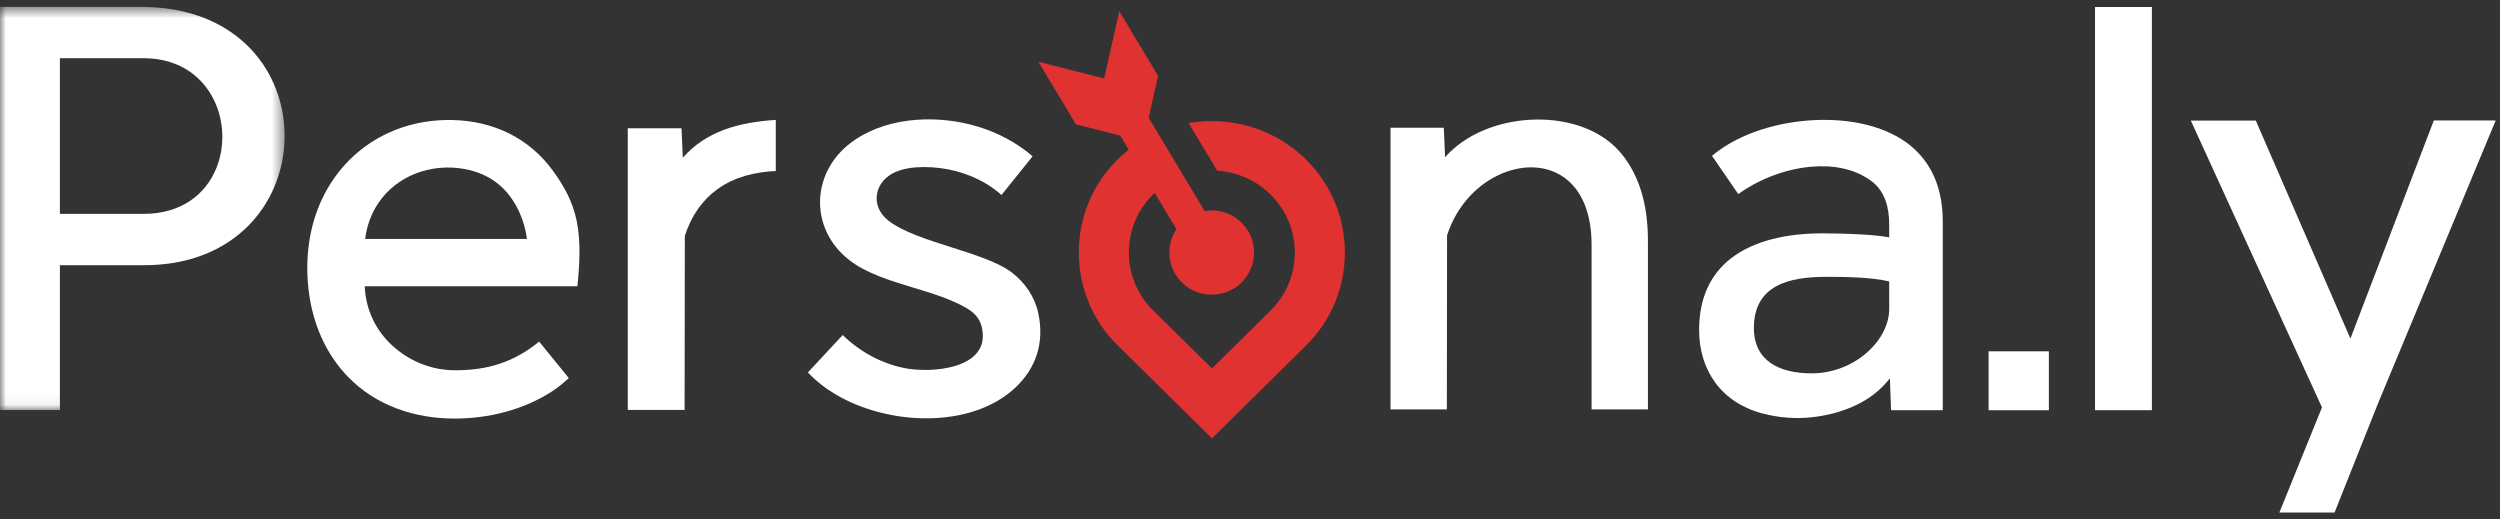 <?xml version="1.0" encoding="UTF-8"?>
<svg width="207px" height="43px" viewBox="0 0 207 43" version="1.1" xmlns="http://www.w3.org/2000/svg" xmlns:xlink="http://www.w3.org/1999/xlink">
    <rect x="0" y="0" width="207" height="43" fill="#333333" stroke="none"/>
    <!-- Generator: Sketch 46.2 (44496) - http://www.bohemiancoding.com/sketch -->
    <title>logo_personaly</title>
    <desc>Created with Sketch.</desc>
    <defs>
        <polygon id="path-1" points="23.566 0.563 0 0.563 0 33.946 23.566 33.946 23.566 0.563"></polygon>
    </defs>
    <g id="0000_general" stroke="none" stroke-width="1" fill="none" fill-rule="evenodd">
        <g id="0001_persona_ly_homepage_dark_purple_1080_2c" transform="translate(-276, -7399)">
            <g id="footer" transform="translate(0, 7279)">
                <g id="col_1" transform="translate(276, 120)">
                    <g id="logo_personaly">
                        <polygon id="Fill-1" fill="#FFFFFF" points="201.521 9.973 194.615 28.035 186.781 9.985 181.4 9.985 192.26 33.733 188.731 42.438 193.301 42.438 196.916 33.362 206.645 9.973"></polygon>
                        <polygon id="Fill-2" fill="#FFFFFF" points="173.469 33.964 178.176 33.964 178.176 0.581 173.469 0.581"></polygon>
                        <polygon id="Fill-3" fill="#FFFFFF" points="164.657 33.967 169.646 33.967 169.646 29.088 164.657 29.088"></polygon>
                        <g id="Group-19" transform="translate(0, 0.009)">
                            <path d="M119.546,10.568 L119.651,13.01 C119.942,12.679 120.264,12.372 120.613,12.093 C122.321,10.718 124.659,9.968 126.982,9.894 C129.308,9.819 131.622,10.422 133.279,11.755 C134.558,12.782 135.423,14.294 135.894,15.831 C136.263,17.033 136.448,18.394 136.448,19.914 L136.448,33.89 L131.783,33.89 L131.783,20.261 C131.783,17.659 130.983,15.91 129.792,14.905 C128.278,13.629 126.218,13.603 124.442,14.324 C122.46,15.127 120.637,16.923 119.817,19.478 L119.799,33.89 L115.135,33.89 L115.135,10.568 L119.546,10.568 Z" id="Fill-4" fill="#FFFFFF"></path>
                            <path d="M74.798,30.451 C77.035,30.933 82.132,30.579 81.287,27.059 C81.103,26.3 80.627,25.843 79.97,25.468 C78.688,24.735 77.147,24.269 75.608,23.803 C73.685,23.22 71.763,22.637 70.335,21.536 C66.922,18.902 67.101,14.002 70.846,11.529 C72.312,10.559 74.061,10.05 75.855,9.914 C79.29,9.654 82.885,10.68 85.5,12.931 L82.923,16.136 C82.532,15.786 82.13,15.489 81.678,15.219 C80.113,14.279 78.325,13.823 76.492,13.823 C75.675,13.823 74.876,13.932 74.217,14.202 C72.417,14.936 71.973,17.01 73.559,18.258 C74.726,19.177 76.783,19.834 78.809,20.478 C80.744,21.094 82.648,21.701 83.745,22.529 C84.858,23.368 85.669,24.545 85.965,25.9 C86.492,28.312 85.818,30.48 84.011,32.143 C82.194,33.815 79.58,34.596 76.868,34.627 C74.163,34.659 71.354,33.942 69.147,32.622 C68.303,32.118 67.567,31.54 66.894,30.828 L69.777,27.732 C71.163,29.088 72.889,30.039 74.798,30.451" id="Fill-6" fill="#FFFFFF"></path>
                            <g id="Group-10">
                                <mask id="mask-2" fill="white">
                                    <use xlink:href="#path-1"></use>
                                </mask>
                                <g id="Clip-9"></g>
                                <path d="M4.96,4.81 L4.96,4.81 L4.96,17.7 L11.889,17.7 C15.042,17.7 17.034,16.055 17.902,13.94 C18.587,12.274 18.572,10.327 17.892,8.663 C17.009,6.504 14.996,4.81 11.888,4.81 L4.96,4.81 Z M11.687,0.562 C17.424,0.562 21.059,3.329 22.645,6.871 C23.878,9.623 23.868,12.863 22.649,15.616 C21.074,19.169 17.483,21.948 11.94,21.948 L4.96,21.948 L4.96,33.946 L-0,33.946 L-0,0.562 L11.687,0.562 Z" id="Fill-8" fill="#FFFFFF" mask="url(#mask-2)"></path>
                            </g>
                            <path d="M30.234,19.777 L30.234,19.777 L43.629,19.777 C43.53,19.012 43.333,18.299 43.038,17.637 C42.149,15.635 40.629,14.365 38.414,13.977 C35.691,13.498 32.87,14.519 31.328,16.801 C30.736,17.68 30.355,18.729 30.234,19.777 M37.446,9.929 C40.85,9.998 43.821,11.421 45.797,14.15 C46.805,15.542 47.425,16.768 47.737,18.22 C48.111,19.975 47.99,21.919 47.807,23.692 L30.199,23.692 C30.28,25.596 31.083,27.339 32.51,28.629 C33.93,29.915 35.755,30.65 37.686,30.65 C40.384,30.65 42.551,29.987 44.64,28.273 L47.098,31.296 C46.641,31.705 46.262,32.036 45.731,32.382 C43.349,33.931 40.468,34.648 37.635,34.648 C34.322,34.648 31.132,33.582 28.809,31.188 C27.11,29.435 26.074,27.169 25.668,24.793 C25.246,22.328 25.405,19.68 26.3,17.331 C28.069,12.706 32.325,9.826 37.446,9.929" id="Fill-11" fill="#FFFFFF"></path>
                            <path d="M151.197,22.913 L151.197,22.913 C149.676,22.913 148.175,23.082 147.058,23.701 C145.953,24.314 145.222,25.372 145.222,27.151 C145.224,29.943 147.428,30.905 150.006,30.905 C151.633,30.905 153.227,30.319 154.469,29.282 C155.568,28.364 156.426,27.012 156.426,25.559 L156.426,23.293 C154.907,22.938 152.765,22.913 151.197,22.913 M150.3,9.933 C153.33,9.799 156.33,10.475 158.275,12.123 C160.166,13.726 160.86,15.934 160.86,18.337 L160.86,33.955 L156.579,33.955 L156.485,31.318 C156.084,31.827 155.627,32.28 155.114,32.67 C153.404,33.972 150.953,34.604 148.813,34.604 C148.332,34.604 147.85,34.573 147.372,34.51 C146.891,34.447 146.412,34.353 145.937,34.227 C142.536,33.328 140.688,30.669 140.688,27.302 C140.688,24.553 141.703,22.65 143.316,21.391 C145.235,19.894 147.998,19.312 150.899,19.312 C151.743,19.312 153.044,19.338 154.259,19.411 C155.076,19.462 155.853,19.537 156.426,19.644 L156.426,18.585 C156.426,17.2 156.092,15.796 154.897,14.941 C153.477,13.922 151.681,13.627 149.872,13.803 C147.772,14.007 145.632,14.835 143.928,16.061 L141.753,12.892 C144.051,10.973 147.334,10.065 150.3,9.933" id="Fill-13" fill="#FFFFFF"></path>
                            <path d="M103.836,20.902 C103.836,22.829 102.266,24.391 100.329,24.391 C98.392,24.389 96.821,22.829 96.821,20.902 C96.821,20.187 97.039,19.521 97.411,18.968 L95.607,15.96 C94.905,16.634 94.364,17.385 93.988,18.289 C93.297,19.942 93.297,21.842 93.988,23.495 C94.321,24.293 94.818,25.041 95.47,25.686 L100.351,30.497 C101.969,28.894 103.599,27.304 105.211,25.695 C105.865,25.049 106.359,24.3 106.693,23.498 C107.383,21.847 107.383,19.948 106.691,18.297 C106.023,16.692 104.73,15.391 103.125,14.69 C102.378,14.368 101.587,14.178 100.787,14.126 L98.421,10.183 C100.477,9.825 102.631,10.058 104.561,10.842 C107.257,11.936 109.422,14.081 110.531,16.741 C111.632,19.387 111.631,22.426 110.527,25.071 C109.994,26.352 109.201,27.551 108.152,28.588 L100.354,36.29 L92.544,28.591 C91.491,27.554 90.695,26.353 90.159,25.071 C89.049,22.42 89.046,19.372 90.152,16.719 C90.862,15.017 92.006,13.521 93.461,12.38 L92.762,11.216 L89.085,10.282 L85.979,5.106 C87.794,5.567 89.611,6.027 91.426,6.486 C91.848,4.633 92.26,2.779 92.678,0.923 L95.888,6.272 L95.111,9.742 L99.744,17.464 C101.889,17.104 103.836,18.751 103.836,20.902" id="Fill-15" fill="#E13232"></path>
                            <path d="M56.43,10.609 L56.537,13.052 C57.507,11.948 58.661,11.222 59.924,10.747 C61.303,10.227 62.769,10.018 64.234,9.917 L64.234,14.152 C62.499,14.233 60.82,14.633 59.398,15.658 C58.188,16.532 57.26,17.803 56.703,19.52 L56.685,33.932 L51.98,33.932 L51.98,10.609 L56.43,10.609 Z" id="Fill-17" fill="#FFFFFF"></path>
                        </g>
                    </g>
                </g>
            </g>
        </g>
    </g>
</svg>